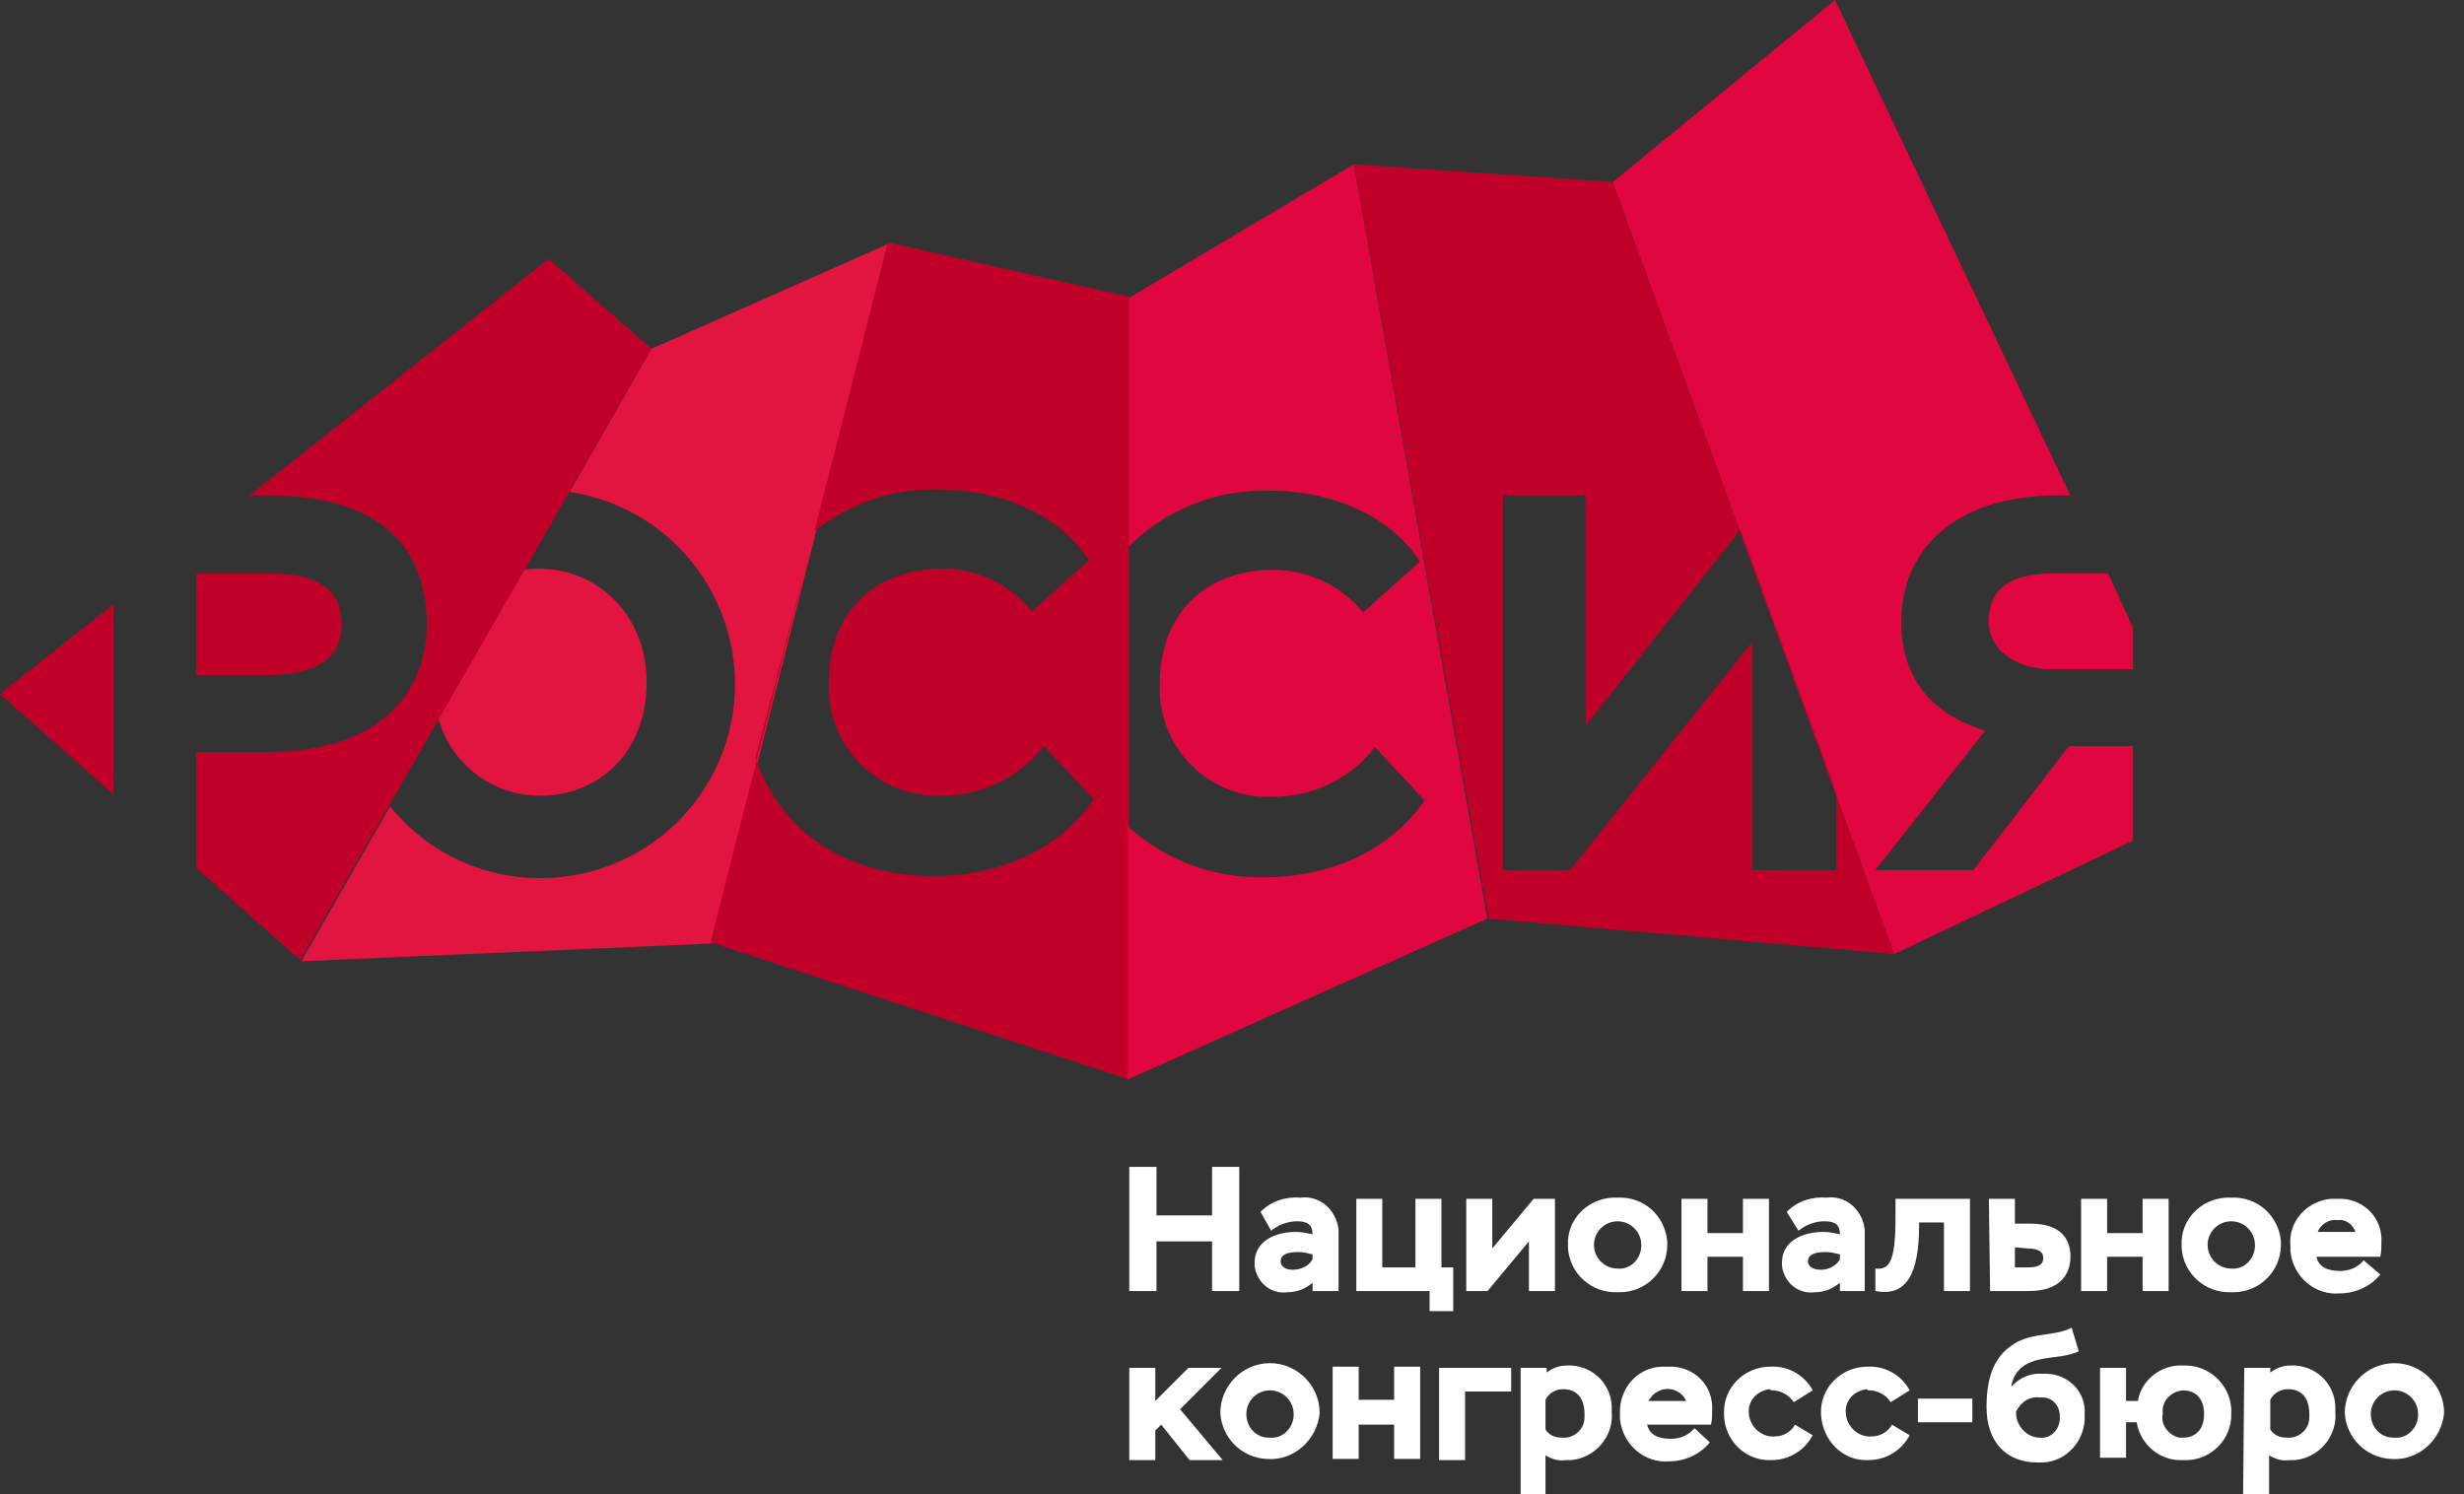 <?xml version="1.0" encoding="UTF-8"?> <svg xmlns="http://www.w3.org/2000/svg" width="122" height="74" viewBox="0 0 122 74" fill="none"><rect x="0" y="0" width="122" height="74" fill="#333333" stroke="none"/><g clip-path="url(#clip0_4887_2524)"><path d="M19.781 38.934L21.713 35.597C22.357 37.88 24.406 39.403 26.748 39.403C29.675 39.403 32.017 37.237 32.017 33.782C32.017 30.328 29.441 28.162 26.748 28.162C26.455 28.162 26.221 28.162 25.928 28.221L28.153 24.357L19.781 38.934ZM32.251 17.273L28.211 24.357C33.48 25.176 37.052 30.036 36.291 35.305C35.471 40.574 30.612 44.145 25.343 43.384C22.942 43.032 20.835 41.803 19.313 39.93L14.922 47.599L35.237 46.721L44.018 12.062L32.251 17.273Z" fill="#E21440"></path><path d="M43.961 12.002L40.332 26.287C42.088 24.94 44.196 24.179 46.42 24.238C49.816 24.238 52.567 25.643 53.914 27.75L51.104 30.268C49.991 28.921 48.352 28.16 46.654 28.16C43.317 28.16 41.034 30.326 41.034 33.78C40.917 36.766 43.142 39.225 46.127 39.401C46.303 39.401 46.42 39.401 46.596 39.401C48.586 39.401 50.46 38.523 51.689 36.942L54.148 39.576C52.509 42.035 49.523 43.382 46.245 43.382C41.854 43.382 38.634 41.157 37.404 37.527L39.98 27.75L35.18 46.66L55.904 53.451V14.695L43.961 12.002Z" fill="#C1002A"></path><path d="M5.62 29.917L0 34.367L5.62 39.343V29.917ZM16.919 30.913C16.919 29.449 16.041 28.395 13.407 28.395H9.718V33.43H13.231C15.807 33.43 16.919 32.493 16.919 30.913ZM27.165 12.822L12.353 24.531H13.29C19.612 24.531 21.134 27.868 21.134 30.913C21.134 33.957 19.144 37.235 13.29 37.235H9.718V42.973L14.87 47.539L32.258 17.272L27.165 12.822Z" fill="#C1002A"></path><path d="M93.785 47.245L79.852 9.016L90.858 0L102.508 24.53H101.923C96.712 24.53 94.136 27.282 94.136 30.794C94.136 33.546 95.6 35.361 98.293 36.18L92.848 43.089H97.708L102.45 36.941H105.611V41.625L93.785 47.245ZM104.382 28.394H101.747C99.405 28.394 98.469 29.214 98.469 30.794C98.469 32.082 99.698 33.136 101.572 33.136H105.611V31.087L104.382 28.394Z" fill="#E00640"></path><path d="M79.852 9.015L67.031 8.137L73.705 45.488L93.786 47.244L79.852 9.015ZM86.761 43.088V31.789L77.745 43.088H74.408V24.529H78.506V35.945L86.175 26.227L90.917 39.224V43.088H86.761Z" fill="#C1002A"></path><path d="M67.026 8.137L55.902 14.752V27.047C57.717 25.232 60.235 24.236 62.81 24.295C66.206 24.295 68.958 25.7 70.304 27.808L67.494 30.325C66.382 28.979 64.743 28.217 63.045 28.217C59.708 28.217 57.424 30.384 57.424 33.838C57.307 36.823 59.532 39.282 62.518 39.458C62.693 39.458 62.81 39.458 62.986 39.458C64.977 39.458 66.85 38.58 68.079 36.999L70.538 39.634C68.841 42.092 65.913 43.439 62.635 43.439C60.117 43.498 57.717 42.619 55.844 40.922V53.45L73.641 45.488L67.026 8.137Z" fill="#E00640"></path><path d="M57.261 63.93H55.914V57.783H57.261V60.184H60.012V57.783H61.359V63.93H60.012V61.471H57.261V63.93ZM64.169 61.003C64.462 61.003 64.696 61.062 64.988 61.12C64.988 60.652 64.754 60.476 64.227 60.476C63.759 60.476 63.291 60.652 62.939 60.945L62.413 60.008C62.939 59.481 63.642 59.247 64.403 59.305C65.34 59.188 66.159 59.891 66.276 60.886C66.276 61.003 66.276 61.12 66.276 61.179V63.93H64.988V63.52C64.637 63.813 64.227 63.989 63.759 63.989C62.939 64.106 62.237 63.52 62.12 62.701C62.12 62.642 62.12 62.584 62.12 62.525C62.12 61.471 63.115 61.003 64.169 61.003ZM64.286 61.998C63.759 61.998 63.408 62.115 63.408 62.467C63.408 62.701 63.642 62.877 63.993 62.877C64.403 62.877 64.813 62.701 64.988 62.35V62.115C64.754 62.057 64.52 61.998 64.286 61.998ZM71.955 64.926V62.76H71.37V59.364H70.082V62.76H68.442V59.364H67.155V63.93H70.784V64.926H71.955ZM75.702 61.471V63.93H76.99V59.364H75.936L73.887 61.823V59.364H72.599V63.93H73.653L75.702 61.471ZM80.093 63.989C78.805 64.047 77.692 63.052 77.634 61.764C77.634 61.706 77.634 61.706 77.634 61.647C77.576 60.418 78.571 59.364 79.859 59.305C79.917 59.305 80.034 59.305 80.093 59.305C81.381 59.247 82.435 60.184 82.552 61.471C82.552 61.53 82.552 61.589 82.552 61.647C82.552 62.935 81.498 63.989 80.21 63.989C80.151 63.989 80.151 63.989 80.093 63.989ZM81.264 61.647C81.264 61.003 80.737 60.476 80.093 60.476C79.449 60.476 78.922 61.003 78.922 61.647C78.922 62.291 79.449 62.818 80.093 62.818C80.678 62.877 81.205 62.408 81.264 61.764C81.264 61.706 81.264 61.706 81.264 61.647ZM84.542 62.233H86.299V63.93H87.587V59.364H86.299V61.062H84.542V59.364H83.254V63.93H84.542V62.233ZM91.099 63.52C90.748 63.813 90.338 63.989 89.87 63.989C89.05 64.106 88.348 63.52 88.231 62.701C88.231 62.642 88.231 62.584 88.231 62.525C88.231 61.471 89.226 61.003 90.28 61.003C90.572 61.003 90.806 61.062 91.099 61.12C91.099 60.652 90.865 60.476 90.338 60.476C89.87 60.476 89.401 60.652 89.05 60.945L88.465 60.008C88.992 59.481 89.694 59.247 90.455 59.305C91.392 59.188 92.212 59.891 92.329 60.886C92.329 61.003 92.329 61.12 92.329 61.179V63.93H91.099V63.52ZM91.099 62.35V62.115C90.865 62.057 90.631 61.998 90.397 61.998C89.87 61.998 89.519 62.115 89.519 62.467C89.519 62.701 89.753 62.877 90.162 62.877C90.514 62.877 90.924 62.701 91.099 62.35ZM95.022 60.652V60.535H96.251V63.93H97.539V59.364H93.851V60.359C93.851 62.584 93.499 62.877 92.856 62.818V63.93C94.378 64.223 95.022 63.111 95.022 60.652ZM98.534 63.93L98.476 59.364H99.764V60.593H100.525C102.047 60.593 102.515 61.354 102.515 62.233C102.515 63.111 101.988 63.93 100.466 63.93H98.534ZM99.764 62.76H100.408C100.993 62.76 101.169 62.584 101.169 62.291C101.169 61.998 100.935 61.823 100.408 61.823L99.764 61.764V62.76ZM104.33 62.233H106.087V63.93H107.375V59.364H106.087V61.062H104.33V59.364H103.042V63.93H104.33V62.233ZM110.477 63.989C109.189 64.047 108.077 63.052 108.018 61.764C108.018 61.706 108.018 61.706 108.018 61.647C107.96 60.418 108.955 59.364 110.243 59.305C110.302 59.305 110.419 59.305 110.477 59.305C111.765 59.247 112.819 60.184 112.936 61.471C112.936 61.53 112.936 61.589 112.936 61.647C112.936 62.935 111.882 63.989 110.594 63.989C110.536 63.989 110.536 63.989 110.477 63.989ZM111.648 61.647C111.648 61.003 111.121 60.476 110.477 60.476C109.833 60.476 109.306 61.003 109.306 61.647C109.306 62.291 109.833 62.818 110.477 62.818C111.063 62.877 111.59 62.408 111.648 61.764C111.648 61.706 111.648 61.706 111.648 61.647ZM117.854 63.111C117.386 63.696 116.625 64.047 115.863 64.047C114.634 64.165 113.522 63.228 113.405 61.94C113.405 61.881 113.405 61.764 113.405 61.706C113.287 60.476 114.224 59.481 115.395 59.364C115.512 59.364 115.629 59.364 115.746 59.364C116.859 59.305 117.854 60.125 117.912 61.296C117.912 61.354 117.912 61.413 117.912 61.471C117.912 61.706 117.912 61.998 117.854 62.233H114.693C114.81 62.76 115.278 62.935 115.863 62.935C116.332 62.935 116.742 62.76 117.034 62.408L117.854 63.111ZM114.751 61.003H116.625C116.507 60.652 116.156 60.359 115.746 60.418C115.337 60.359 114.927 60.593 114.751 61.003ZM60.48 67.736H58.841L57.202 69.375V67.736H55.914V72.302H57.202V70.839L57.495 70.546L58.9 72.302H60.539L58.431 69.785L60.48 67.736ZM65.34 69.96C65.223 71.307 64.052 72.361 62.705 72.244C61.476 72.185 60.48 71.19 60.422 69.96C60.422 68.614 61.534 67.502 62.881 67.502C64.227 67.502 65.34 68.614 65.34 69.96ZM64.052 70.019C64.052 69.375 63.525 68.848 62.881 68.848C62.237 68.848 61.71 69.375 61.71 70.019C61.71 70.663 62.178 71.19 62.822 71.19H62.881C63.466 71.248 63.993 70.78 64.052 70.136C64.052 70.078 64.052 70.078 64.052 70.019ZM69.028 69.316H67.272V67.677H65.984V72.244H67.272V70.546H69.028V72.244H70.316V67.677H69.028V69.316ZM71.253 72.302H72.541V68.907H74.824V67.736H71.253V72.302ZM79.8 69.902C79.917 71.131 78.981 72.185 77.81 72.302C77.692 72.302 77.634 72.302 77.517 72.302C77.166 72.361 76.814 72.244 76.522 72.068V74H75.292V67.736H76.58V67.97C76.873 67.736 77.224 67.619 77.576 67.619C78.746 67.56 79.742 68.438 79.8 69.609C79.8 69.668 79.8 69.785 79.8 69.902ZM78.454 70.019C78.454 69.199 78.044 68.79 77.4 68.79C77.049 68.79 76.697 68.965 76.522 69.316V70.78C76.697 71.073 76.99 71.19 77.341 71.19C77.927 71.248 78.454 70.78 78.454 70.195C78.454 70.136 78.454 70.078 78.454 70.019ZM84.776 69.785C84.776 70.019 84.776 70.312 84.718 70.546H81.556C81.674 71.073 82.142 71.248 82.727 71.248C83.196 71.248 83.606 71.073 83.898 70.722L84.659 71.424C84.191 72.01 83.43 72.361 82.669 72.361C81.439 72.478 80.327 71.541 80.21 70.253C80.21 70.195 80.21 70.078 80.21 70.019C80.151 68.79 81.03 67.736 82.259 67.677C82.376 67.677 82.493 67.677 82.61 67.677C83.723 67.619 84.718 68.438 84.776 69.609C84.776 69.668 84.776 69.726 84.776 69.785ZM83.488 69.375C83.254 68.848 82.61 68.614 82.083 68.907C81.849 69.024 81.732 69.199 81.615 69.375H83.488ZM87.762 68.848C88.172 68.848 88.582 69.082 88.816 69.433L89.753 68.848C89.343 68.087 88.523 67.619 87.645 67.677C86.357 67.677 85.303 68.731 85.362 70.019C85.362 71.307 86.416 72.361 87.704 72.302C88.582 72.302 89.343 71.834 89.753 71.073L88.874 70.546C88.699 70.897 88.289 71.131 87.879 71.131C87.235 71.19 86.65 70.663 86.591 70.019V69.96C86.533 69.375 87.001 68.848 87.645 68.79C87.645 68.848 87.704 68.848 87.762 68.848ZM92.563 68.848C92.973 68.848 93.382 69.082 93.617 69.433L94.553 68.848C94.144 68.087 93.324 67.619 92.446 67.677C91.158 67.677 90.104 68.731 90.162 70.019C90.221 71.307 91.216 72.361 92.504 72.302C93.382 72.302 94.144 71.834 94.553 71.073L93.675 70.546C93.499 70.897 93.09 71.131 92.68 71.131C92.036 71.19 91.451 70.663 91.392 70.019V69.96C91.333 69.375 91.802 68.848 92.446 68.79C92.446 68.848 92.504 68.848 92.563 68.848ZM94.963 70.429H97.656V69.258H94.963V70.429ZM103.218 70.078C103.276 71.307 102.34 72.361 101.169 72.419C101.052 72.419 100.993 72.419 100.876 72.419C99.412 72.419 98.359 71.483 98.359 69.668C98.359 68.028 98.827 67.033 99.881 66.448C100.818 65.979 101.813 66.155 102.574 65.745L102.925 66.916C102.164 67.267 101.286 67.15 100.583 67.443C100.056 67.619 99.647 68.087 99.588 68.672C99.998 68.204 100.583 67.97 101.169 68.028C102.223 67.97 103.159 68.731 103.218 69.785C103.218 69.843 103.218 69.96 103.218 70.078ZM101.988 70.136C101.988 69.609 101.637 69.199 101.11 69.199C101.052 69.199 101.052 69.199 100.993 69.199C100.466 69.141 100.056 69.433 99.822 69.902V69.96C99.822 70.604 100.349 71.19 100.993 71.19C101.52 71.248 101.93 70.839 101.988 70.312C101.988 70.253 101.988 70.195 101.988 70.136ZM110.477 69.96C110.536 71.248 109.482 72.302 108.253 72.302C108.194 72.302 108.136 72.302 108.077 72.302C106.965 72.361 105.969 71.541 105.794 70.429H105.267V72.185H103.979V67.736H105.267V69.375H105.852C106.028 68.321 107.023 67.56 108.077 67.619C109.365 67.56 110.419 68.555 110.477 69.785C110.477 69.843 110.477 69.902 110.477 69.96ZM109.131 70.019C109.131 69.258 108.721 68.848 108.077 68.848C107.492 68.907 107.023 69.375 107.082 69.96C107.082 69.96 107.082 69.96 107.082 70.019C106.965 70.546 107.375 71.073 107.901 71.19C107.96 71.19 108.018 71.19 108.077 71.19C108.721 71.19 109.131 70.78 109.131 70.019ZM115.629 69.902C115.746 71.131 114.81 72.185 113.639 72.302C113.522 72.302 113.463 72.302 113.346 72.302C112.995 72.361 112.643 72.244 112.351 72.068V74H111.063L111.121 67.736H112.409V67.97C112.702 67.736 113.053 67.619 113.405 67.619C114.575 67.56 115.571 68.438 115.629 69.609C115.629 69.668 115.629 69.785 115.629 69.902ZM114.341 70.019C114.341 69.199 113.931 68.79 113.287 68.79C112.936 68.79 112.585 68.965 112.409 69.316V70.78C112.585 71.073 112.878 71.19 113.229 71.19C113.814 71.248 114.341 70.78 114.341 70.195C114.341 70.136 114.341 70.078 114.341 70.019ZM121.015 69.96C120.898 71.307 119.727 72.361 118.381 72.244C117.151 72.185 116.156 71.19 116.098 69.96C116.098 68.614 117.21 67.502 118.556 67.502C119.903 67.502 121.015 68.614 121.015 69.96ZM119.727 70.019C119.727 69.375 119.2 68.848 118.556 68.848C117.912 68.848 117.386 69.375 117.386 70.019C117.386 70.663 117.854 71.19 118.498 71.19H118.556C119.142 71.248 119.669 70.78 119.727 70.136C119.727 70.078 119.727 70.078 119.727 70.019Z" fill="white"></path></g><defs><clipPath id="clip0_4887_2524"><rect width="121.011" height="74" fill="white"></rect></clipPath></defs></svg> 